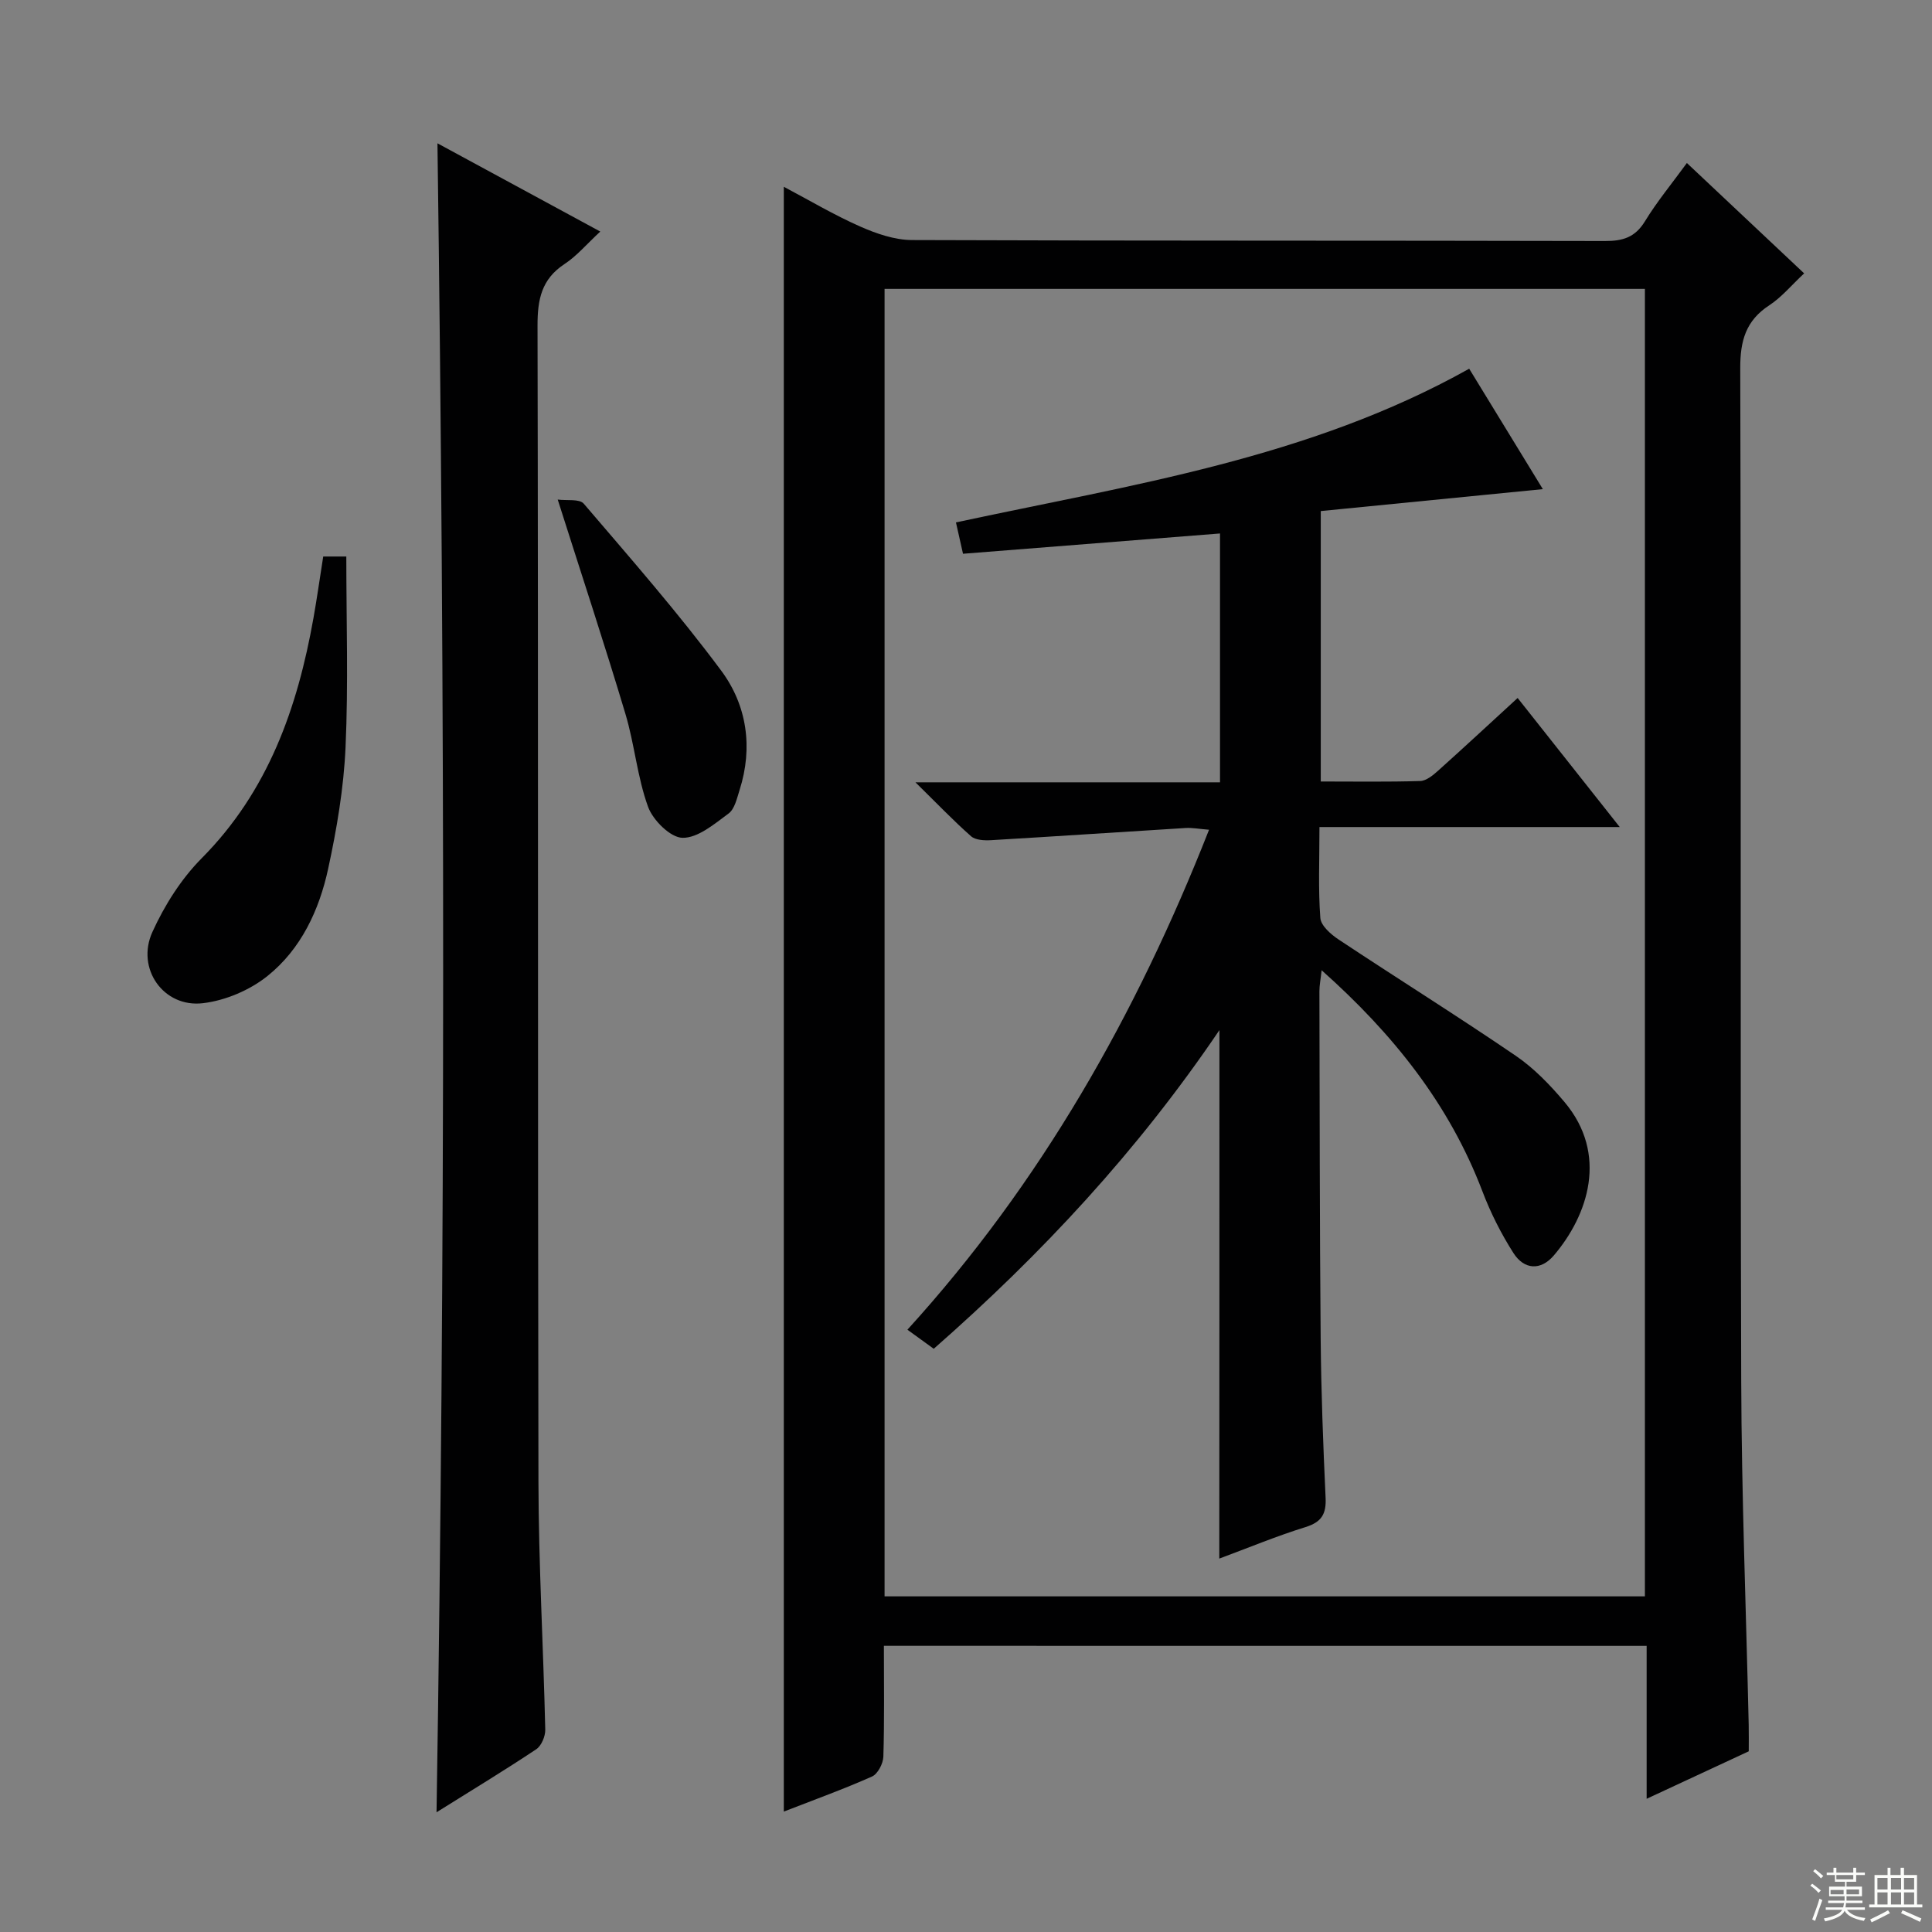 <svg enable-background="new 0 0 400 400" viewBox="0 0 400 400" xmlns="http://www.w3.org/2000/svg"><rect x="0" y="0" width="400" height="400" fill="#808080" stroke="none"/><g fill="#010102"><path d="m183 340.75c0 7.97.12 15.46-.11 22.94-.04 1.44-1.16 3.59-2.35 4.12-5.89 2.62-11.97 4.81-18.26 7.26 0-112.14 0-223.91 0-336.4 5.29 2.8 10.39 5.83 15.77 8.21 3.37 1.49 7.18 2.81 10.79 2.82 47.83.18 95.65.08 143.48.2 3.68.01 6.21-.76 8.24-4.07 2.5-4.09 5.59-7.83 8.69-12.08 8.16 7.68 16.09 15.14 24.28 22.85-2.58 2.4-4.63 4.91-7.21 6.6-4.88 3.19-6.04 7.36-6.02 13.06.2 69.82-.01 139.65.2 209.47.07 23.79 1.01 47.58 1.55 71.36.04 1.82.01 3.64.01 5.5-6.93 3.22-13.66 6.35-21.14 9.83 0-10.93 0-21.13 0-31.66-52.83-.01-105.07-.01-157.92-.01zm.14-10.24h157.42c0-90.36 0-180.39 0-270.7-52.59 0-104.94 0-157.42 0z"/><path d="m90.38 375.21c1.83-115.51 1.76-230.26.19-345.54 11.19 6.06 22.19 12.03 33.71 18.27-2.8 2.59-4.85 5.05-7.41 6.73-4.77 3.14-5.59 7.34-5.58 12.75.17 79.78.03 159.56.19 239.34.03 17.11 1.02 34.23 1.41 51.34.03 1.37-.79 3.34-1.86 4.06-6.61 4.4-13.41 8.52-20.65 13.05z"/><path d="m66.92 115.22h4.78c0 13.33.43 26.46-.16 39.54-.38 8.41-1.81 16.86-3.6 25.11-1.85 8.56-5.62 16.64-12.55 22.19-3.66 2.94-8.72 5.09-13.37 5.64-8.16.98-13.92-7.18-10.46-14.76 2.5-5.5 5.94-10.95 10.17-15.22 13.81-13.91 19.87-31.17 23.18-49.82.72-4.06 1.3-8.18 2.01-12.68z"/><path d="m115.47 103.43c1.86.25 4.49-.19 5.39.85 9.71 11.36 19.58 22.62 28.48 34.6 5.29 7.13 6.6 15.85 3.78 24.69-.55 1.72-1.01 3.93-2.29 4.87-2.93 2.16-6.35 5.08-9.53 5.02-2.49-.04-6.12-3.64-7.13-6.43-2.24-6.17-2.79-12.93-4.69-19.25-4.27-14.27-8.95-28.43-14.01-44.35z"/><path d="m252.47 213.27c-16.93 25.02-36.82 46.39-59.15 65.98-1.66-1.2-3.25-2.35-5.45-3.95 27.6-30.33 47.36-65.17 62.45-103.51-2.04-.16-3.47-.45-4.87-.36-13.42.82-26.83 1.73-40.25 2.52-1.39.08-3.23 0-4.15-.81-3.68-3.25-7.08-6.81-11.52-11.17h63.06c0-17.28 0-34.14 0-51.52-17.71 1.4-35.35 2.79-53.21 4.2-.45-1.99-.91-4.05-1.46-6.49 36.2-7.79 73-13.2 106.26-31.82 5.04 8.23 10.11 16.52 15.25 24.93-15.57 1.54-30.68 3.03-45.98 4.54v55.99c7.04 0 13.82.11 20.59-.1 1.27-.04 2.66-1.2 3.72-2.15 5.43-4.87 10.77-9.83 16.45-15.04 6.95 8.78 13.61 17.21 21.14 26.72-21.28 0-41.54 0-62.17 0 0 6.89-.27 12.88.18 18.82.12 1.6 2.19 3.41 3.79 4.47 12.18 8.08 24.59 15.83 36.66 24.06 3.79 2.58 7.12 6.05 10.1 9.58 9.12 10.83 4.88 23.44-2.19 31.75-2.75 3.23-6.17 2.96-8.37-.47-2.56-4.01-4.75-8.36-6.44-12.81-6.87-18.03-18.45-32.54-33.28-45.75-.21 1.91-.46 3.12-.46 4.33.06 23.99.05 47.98.26 71.96.1 10.97.51 21.95 1.02 32.91.16 3.35-.8 5.04-4.14 6.08-5.99 1.86-11.81 4.28-17.87 6.53.03-36.47.03-72.49.03-109.42z"/></g><path d="m374.8 390.4.4-.4c.7.5 1.3 1 1.8 1.4l-.5.5c-.5-.6-1.1-1.1-1.7-1.5zm1 7.3-.6-.3c.5-1.4 1.1-2.8 1.5-4.3.2.1.4.2.6.3-.5 1.3-1 2.8-1.5 4.3zm-.4-10.3.4-.4c.4.3 1 .8 1.7 1.4l-.5.5c-.4-.5-1-1-1.6-1.5zm2.5.3h1.7v-1h.6v1h3.5v-1h.6v1h1.8v.5h-1.8v1.4h-2v1h3.2v2h-3.2v.9h3.3v.5h-3.4c0 .3-.1.6-.1.9h4v.5h-3.7c.7.9 1.9 1.5 3.8 1.7-.1.2-.2.4-.3.6-2.1-.4-3.5-1.1-4-2.1-.4 1-1.8 1.7-4 2.2-.1-.2-.2-.4-.3-.6 2.1-.4 3.4-1 3.8-1.8h-3.4v-.5h3.6c.1-.3.1-.6.2-.9h-3.3v-.5h3.4c0-.3 0-.6 0-.9h-3.2v-2h3.3v-1h-2.1v-1.4h-1.7v-.5zm1.1 3.5v1h2.7c0-.3 0-.4 0-.4 0-.1 0-.2 0-.2 0-.1 0-.2 0-.3h-2.7zm1.2-3v.9h3.5v-.9zm4.7 3h-2.6v.6.4h2.6z" fill="#fbfcfa"/><path d="m393.6 386.7h.6v1.5h2.7v6.1h1.1v.6h-11v-.6h1.1v-6.1h2.7v-1.5h.6v1.5h2.1v-1.5zm-2.7 8.8.4.6c-1.2.6-2.5 1.3-3.8 1.9-.1-.2-.2-.4-.3-.6 1.2-.6 2.5-1.2 3.7-1.9zm-2.2-6.7v2.4h2.1v-2.4zm0 3v2.5h2.1v-2.5zm2.8-3v2.4h2.1v-2.4zm0 3v2.5h2.1v-2.5zm6 6.1c-1.4-.7-2.7-1.3-3.9-1.8l.3-.6c1.5.6 2.7 1.2 3.9 1.7zm-1.2-9.1h-2.1v2.4h2.1zm-2.1 3v2.5h2.1v-2.5z" fill="#fbfcfa"/></svg>